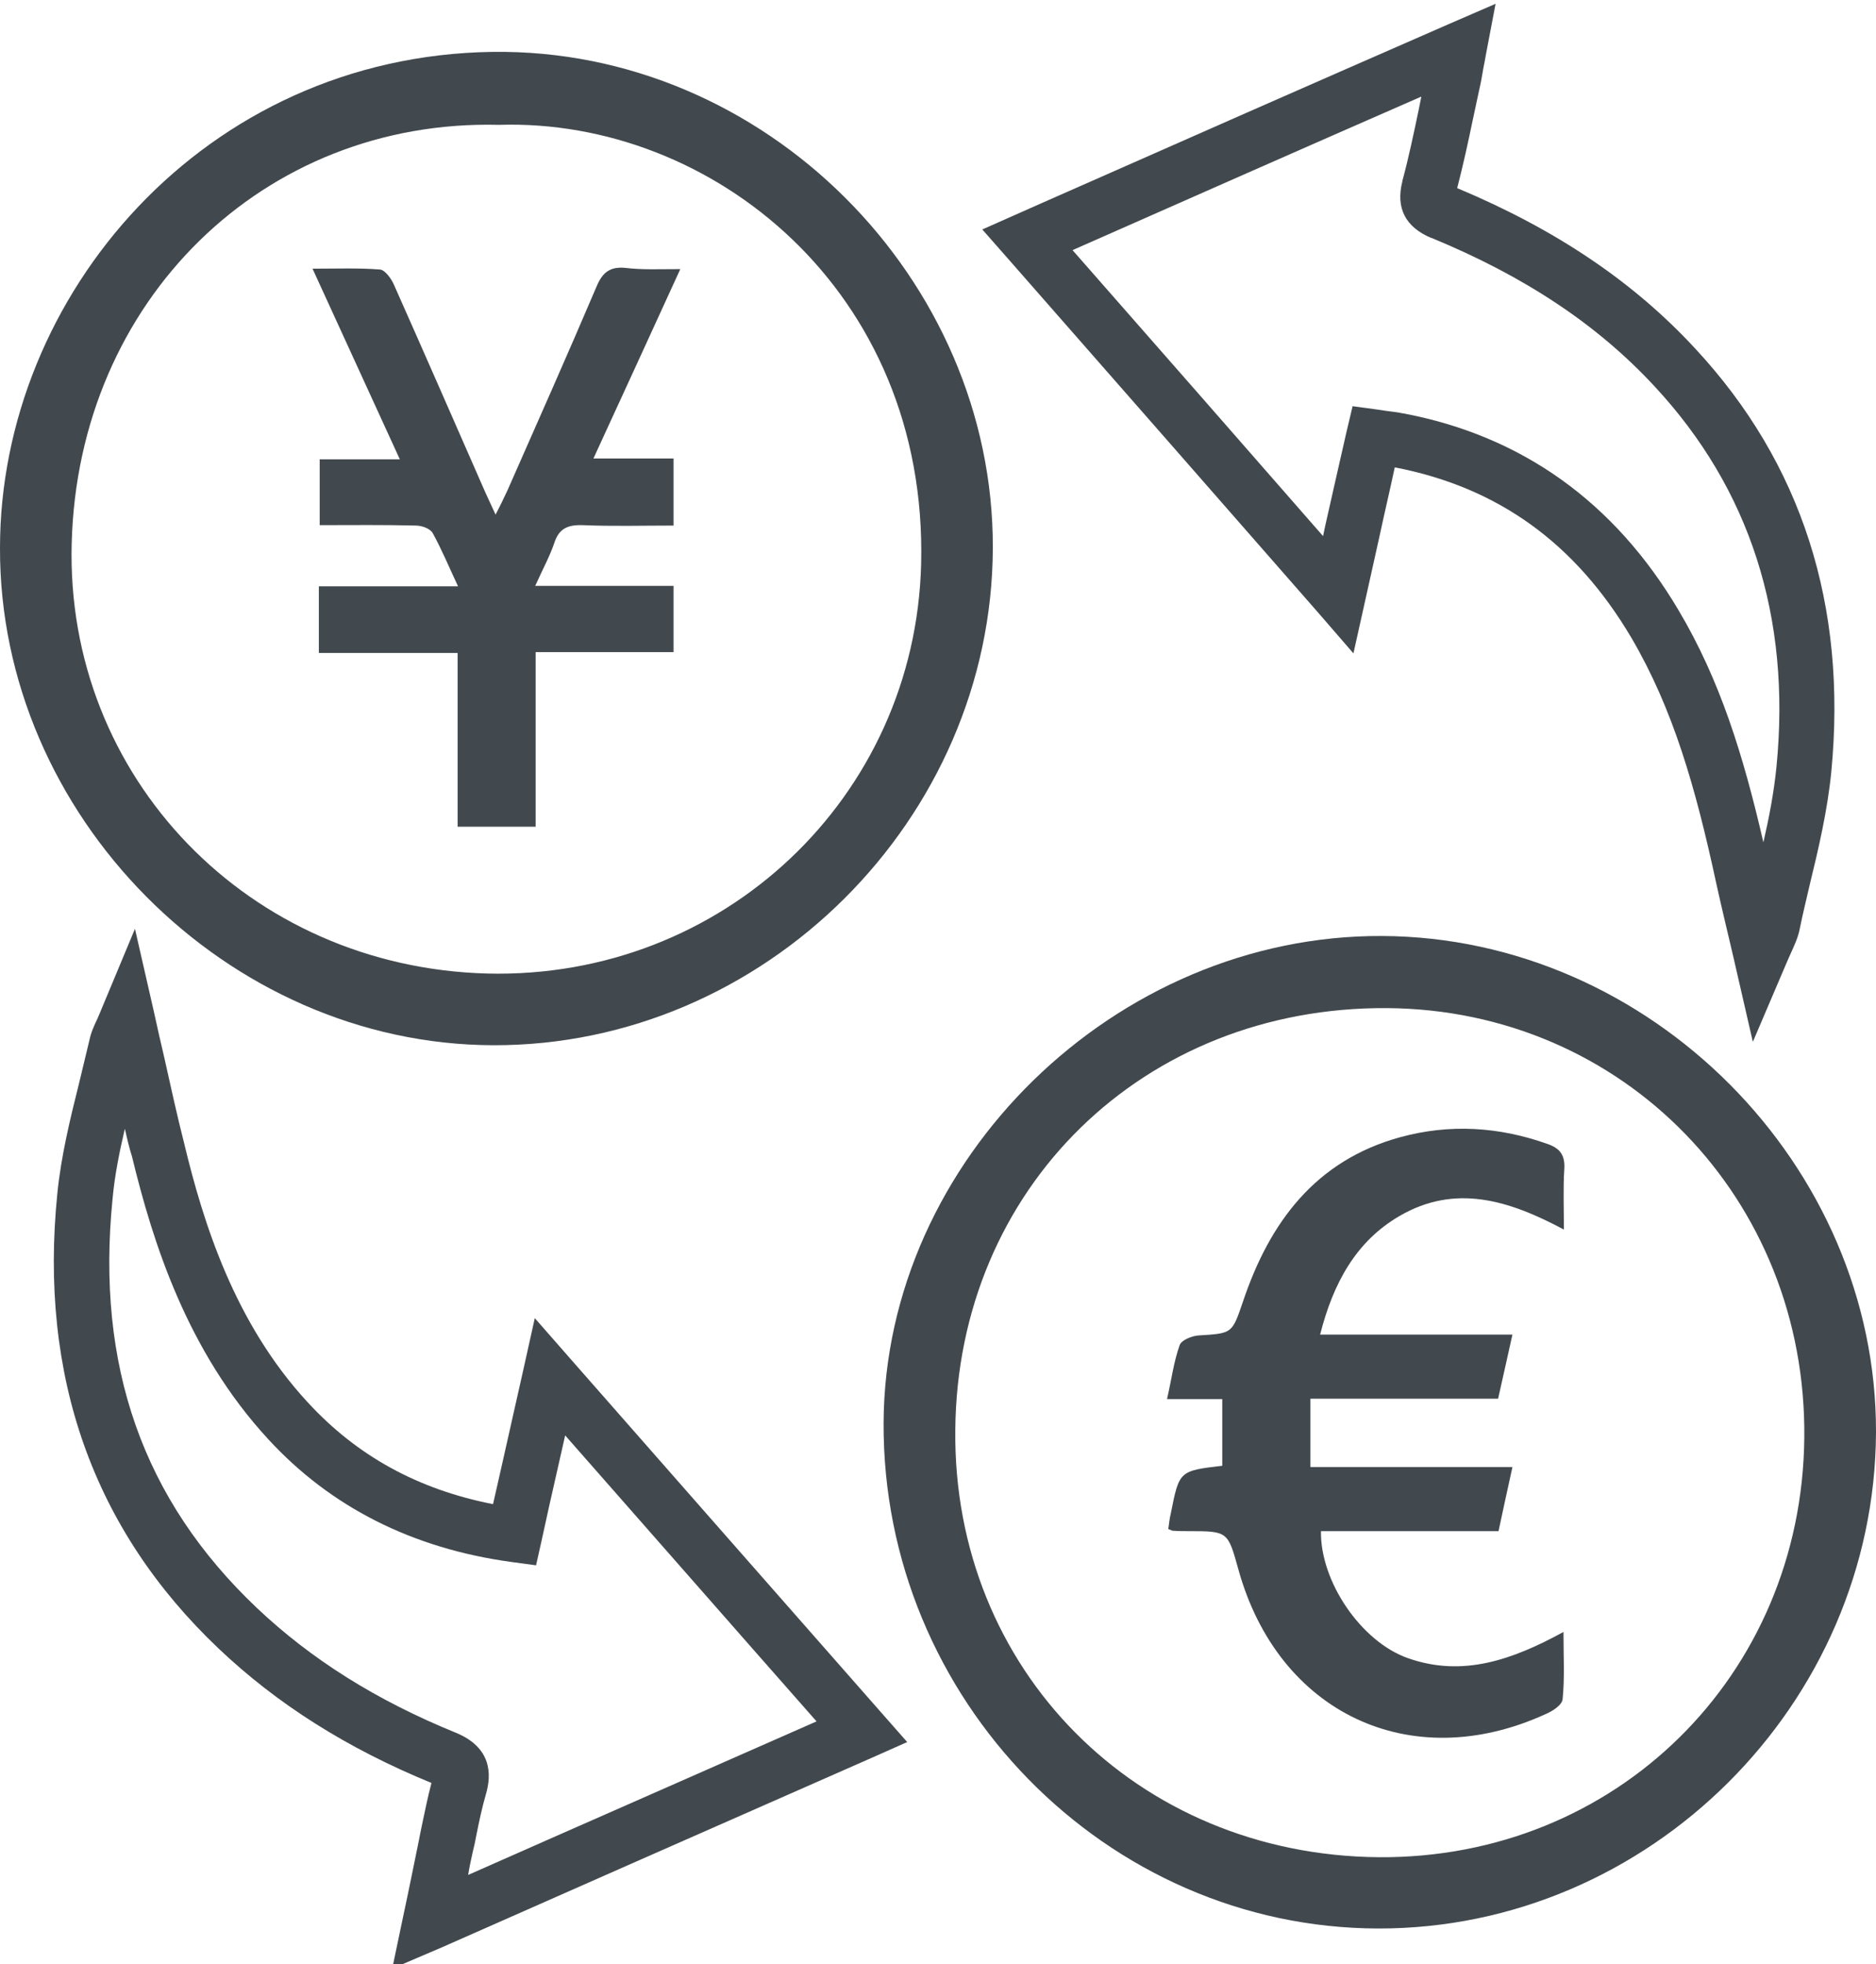 <?xml version="1.0" encoding="UTF-8"?> <!-- Generator: Adobe Illustrator 24.0.1, SVG Export Plug-In . SVG Version: 6.00 Build 0) --> <svg xmlns="http://www.w3.org/2000/svg" xmlns:xlink="http://www.w3.org/1999/xlink" version="1.1" id="Layer_1" x="0px" y="0px" viewBox="0 0 444.8 465.7" style="enable-background:new 0 0 444.8 465.7;" xml:space="preserve"> <style type="text/css"> .st0{fill:#42494E;} </style> <g> <g> <path class="st0" d="M93,466.7l2.6-12.4c0.7-3.2,1.3-6.2,1.9-9.1c0.6-3,1.2-5.9,1.8-8.8c0.2-1.2,0.5-2.4,0.7-3.5 c0.7-3.3,1.4-6.8,2.3-10.2c-20-8.2-36.6-18.7-50.5-31.9c-29.7-28.2-42.6-64.5-38.2-107.9c0.9-8.9,3-17.5,5.1-25.9 c0.8-3.4,1.7-7,2.5-10.4c0.4-1.9,1.1-3.4,1.9-5.1c0.3-0.7,0.7-1.6,1.1-2.6l7.8-18.7l4.5,19.7c0.8,3.7,1.6,7.2,2.4,10.6 c1.6,7.2,3.1,14,4.8,20.7c4.5,18.7,11.9,42.5,29.3,61.3c11.7,12.7,26.1,20.6,43.9,24.1c0.8-3.5,1.6-7,2.4-10.6 c1.5-6.8,3.1-13.7,4.7-20.9l2.8-12.6l8.5,9.7c24.7,28.1,48.9,55.7,73.9,84.1l5.9,6.7l-8.1,3.6c-40.7,17.9-72.2,31.8-102.3,45.1 L93,466.7z M29.6,267.6c-1.3,5.6-2.4,11-2.9,16.5c-4,39.7,7.2,71.5,34.2,97.1c12.9,12.2,28.3,21.9,47.2,29.6 c8.5,3.5,8.5,9.9,7.1,14.6c-0.9,3.1-1.6,6.4-2.3,9.9c-0.2,1.2-0.5,2.5-0.8,3.7c-0.4,1.8-0.8,3.6-1.1,5.5 c24.6-10.9,50.9-22.4,82.6-36.4c-20.1-22.8-39.7-45.2-59.6-67.8c-0.6,2.8-1.3,5.6-1.9,8.4c-1.3,5.6-2.5,11.1-3.7,16.6l-1.3,5.8 l-5.9-0.8c-23.4-3.2-42.8-13-57.6-29.1c-19.3-20.9-27.4-46.8-32.3-67C30.6,272,30.1,269.8,29.6,267.6z"></path> </g> <g> <path class="st0" d="M415.6,247l-4.5-19.6c-0.7-3.1-1.4-5.9-2-8.5c-0.8-3.3-1.5-6.5-2.2-9.6c-4.9-22.7-10.2-41.2-20.1-58.1 c-13.3-22.5-31.7-35.7-56.1-40.4c-1.2,5.6-2.5,11.1-3.7,16.7l-6.1,27.4l-8.4-9.7c-23.1-26.4-47.2-53.9-73.7-84.1l-5.9-6.7 l14.2-6.3c32.8-14.5,63.7-28.1,96.2-42.3l11.3-4.9L352.3,13c-0.2,1.2-0.4,2.2-0.6,3.2c-0.3,1.8-0.6,3.5-1,5.2 c-0.5,2.3-1,4.6-1.5,7c-1.1,5.3-2.3,10.8-3.7,16.2c23.4,9.8,41.8,22.2,56.4,38c25.3,27.2,36.1,61,32.3,100.4 c-0.9,9.1-3,18.1-5.1,26.7c-0.8,3.5-1.7,7.1-2.4,10.6c-0.4,2-1.2,3.7-2.1,5.7c-0.3,0.7-0.7,1.5-1.1,2.5L415.6,247z M320.7,96.3 l5.9,0.8c0.7,0.1,1.4,0.2,2,0.3c1.4,0.2,2.7,0.3,4,0.6h0.1c28.1,5.3,50.1,21,65.3,46.7c9.8,16.5,15.3,34.2,20.1,55 c1.4-6.1,2.5-11.9,3.1-17.9c3.5-35.5-6.3-65.9-28.9-90.2c-13.5-14.6-30.8-26.1-52.9-35.2h-0.1c-6.1-2.6-8.4-7.1-6.8-13.4v-0.1 c1.5-5.5,2.7-11.3,3.9-17c0.2-1,0.4-2,0.6-3c-27.7,12.1-54.6,24-82.7,36.4c21.1,24,40.6,46.3,59.4,67.8l0.5-2.4 c1.7-7.6,3.4-15,5.1-22.5L320.7,96.3z"></path> </g> <path class="st0" d="M444.8,339.6c-0.3,64.4-53.8,117.7-118,117.6c-64.5-0.1-117.6-54.3-117.3-119.9c0.3-62.3,55-115.7,118.2-115.4 C391.3,222.2,445,276.3,444.8,339.6z M326.9,440.3c56.2,0.4,100.3-43,100.9-99.4c0.6-56.7-42.9-101.5-98.9-101.9 c-57.8-0.4-101.9,42.7-102.4,100C225.9,395.8,269.5,439.8,326.9,440.3z"></path> <path class="st0" d="M0,129.9C0,70.1,48.4,13.3,116.7,12.3c64.7-0.9,118.9,53.9,118.7,117.6c-0.2,64.3-54.2,118.1-118.5,117.9 C53.7,247.6-0.2,193.3,0,129.9z M118.3,29.6C62.5,28.2,18.5,71.2,17,128.8c-1.5,55.5,42,100.5,98.5,102 c55.8,1.4,101.5-41.7,102.9-97.1C220,68.9,168.7,28,118.3,29.6z"></path> <path class="st0" d="M277,362.5c0.2-1.4,0.3-2.5,0.6-3.7c2-10.1,2-10.1,12.2-11.3c0-5,0-10.1,0-15.8c-4,0-8.2,0-13.1,0 c1.1-4.8,1.6-8.9,3-12.8c0.4-1.2,2.9-2.2,4.5-2.3c8-0.5,7.9-0.4,10.5-8c6.3-18.8,17.2-33.5,37.3-39c11.7-3.2,23.4-2.5,34.9,1.6 c2.9,1,4.2,2.6,4,5.9c-0.3,4.6-0.1,9.2-0.1,14.4c-13.1-7-25.8-10.9-39-3.2c-10.3,6-15.7,15.9-18.8,28.1c15.4,0,30.3,0,45.6,0 c-1.2,5.5-2.3,10.2-3.4,15.2c-14.8,0-29.5,0-44.5,0c0,5.5,0,10.6,0,16.2c15.7,0,31.4,0,47.9,0c-1.2,5.4-2.2,10.1-3.3,15.2 c-14.2,0-28.1,0-42.1,0c-0.2,11.9,9.5,26.2,20.6,30.1c13,4.6,24.8,0.4,36.9-6.2c0,5.8,0.3,10.9-0.2,15.9c-0.1,1.4-2.4,2.9-4.1,3.6 c-32,14.6-63.4-0.3-72.8-34.4c-2.5-9-2.5-9-11.9-9c-1.2,0-2.3,0-3.5-0.1C278.1,363,277.8,362.8,277,362.5z"></path> <path class="st0" d="M161.3,63.8c-7,15.3-13.6,29.7-20.6,44.9c6.6,0,12.6,0,19,0c0,5.5,0,10.4,0,15.9c-7.4,0-14.5,0.2-21.6-0.1 c-3.5-0.1-5.6,0.8-6.7,4.3c-1.1,3.2-2.8,6.3-4.5,10.1c11.4,0,21.9,0,32.8,0c0,5.4,0,10.3,0,15.7c-10.8,0-21.4,0-32.7,0 c0,14,0,27.6,0,41.4c-6.5,0-12.2,0-18.5,0c0-13.7,0-27.1,0-41.2c-11.2,0-21.9,0-32.9,0c0-5.6,0-10.5,0-15.8c10.8,0,21.5,0,33,0 c-2.2-4.7-3.9-8.8-6-12.6c-0.6-1.1-2.6-1.8-4-1.8c-7.5-0.2-14.9-0.1-22.8-0.1c0-5.3,0-10.2,0-15.6c6,0,12.1,0,19,0 c-7-15.3-13.7-29.9-20.7-45.2c5.9,0,11-0.2,16,0.2c1.2,0.1,2.7,2.2,3.3,3.6c7.3,16.4,14.5,32.9,21.7,49.3c0.7,1.5,1.4,3,2.4,5.2 c1.2-2.3,2-4,2.8-5.7c7.1-16.1,14.3-32.3,21.2-48.5c1.4-3.3,3.2-4.6,6.7-4.3C152.2,64,156.2,63.8,161.3,63.8z"></path> </g> </svg> 